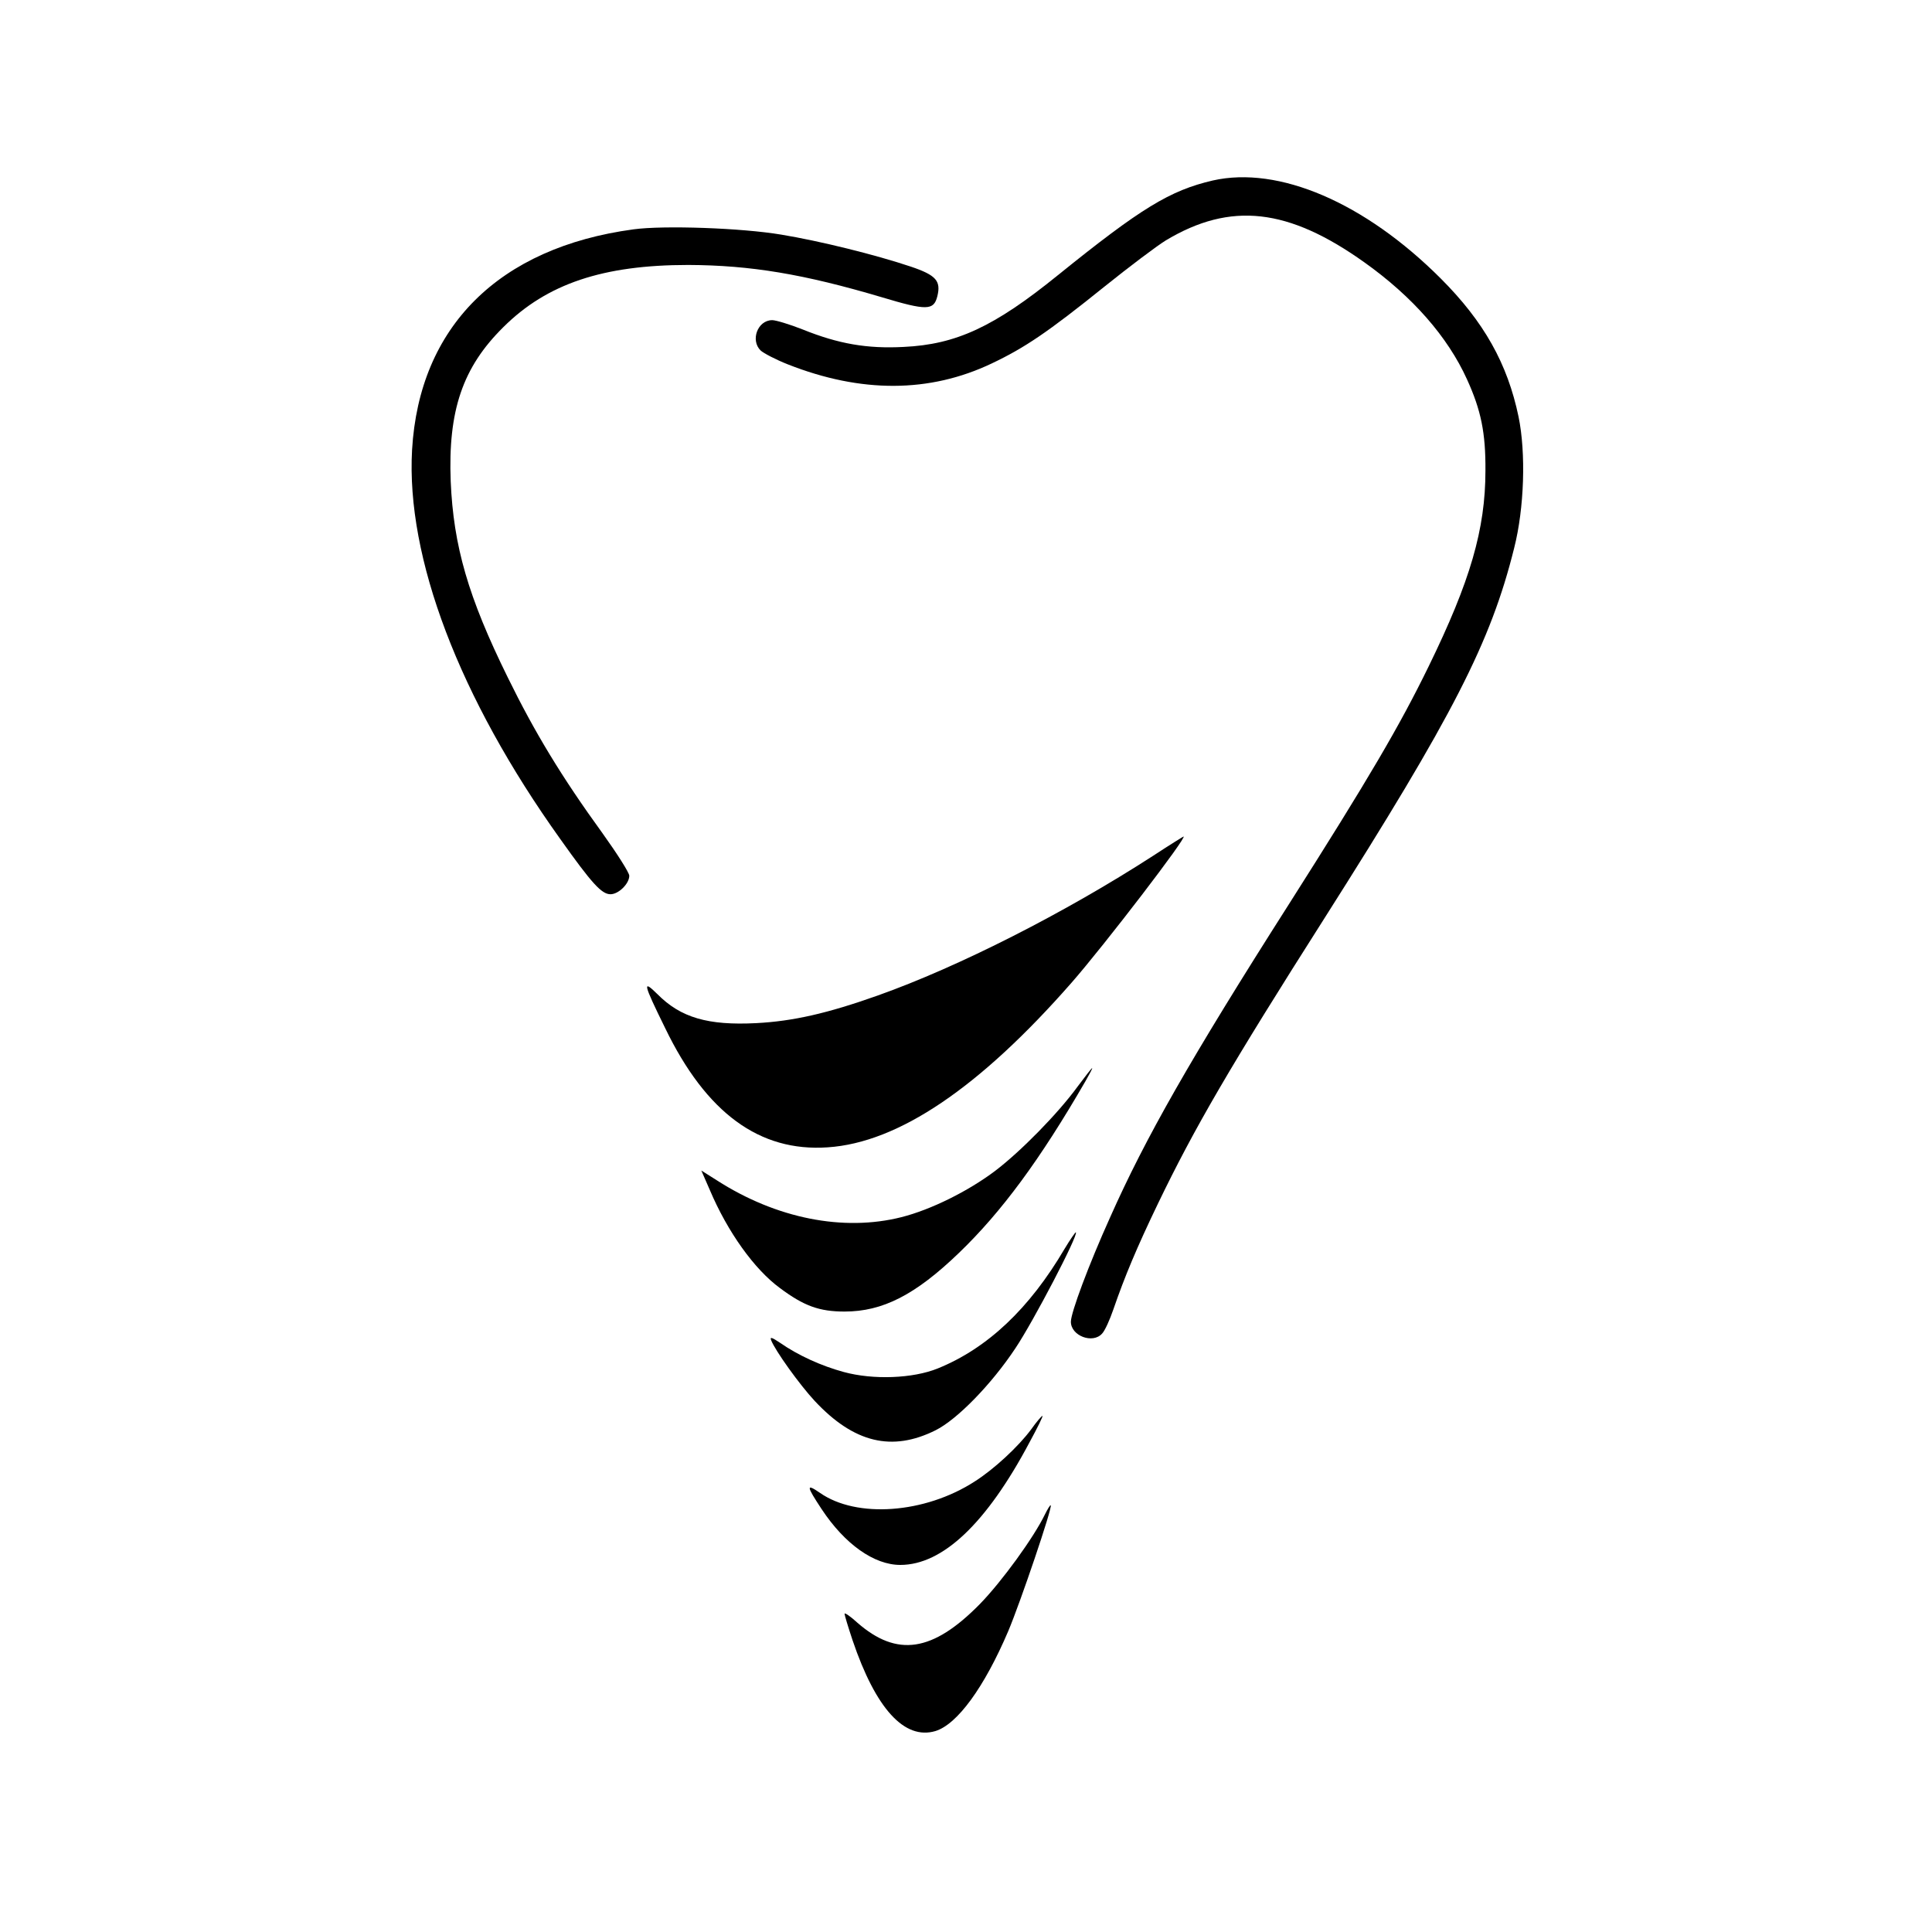 <?xml version="1.0" standalone="no"?>
<!DOCTYPE svg PUBLIC "-//W3C//DTD SVG 20010904//EN"
 "http://www.w3.org/TR/2001/REC-SVG-20010904/DTD/svg10.dtd">
<svg version="1.0" xmlns="http://www.w3.org/2000/svg"
 width="700pt" height="700pt" viewBox="0 0 700 700"
 preserveAspectRatio="xMidYMid meet">
<g transform="translate(0,700) scale(0.1,-0.1)"
fill="#000000" stroke="none">
<path d="M4394 6346 c-155 -36 -260 -100 -561 -343 -232 -188 -369 -251 -559
-260 -132 -7 -236 11 -365 63 -48 19 -98 34 -111 34 -53 0 -80 -73 -42 -110
11 -10 55 -33 98 -50 266 -105 514 -104 739 3 120 57 203 113 408 278 92 74
192 149 223 168 235 141 444 117 720 -80 174 -124 301 -269 371 -423 51 -112
68 -194 67 -331 0 -213 -55 -401 -206 -710 -105 -215 -215 -403 -506 -861
-358 -562 -520 -847 -648 -1135 -78 -173 -142 -345 -142 -378 0 -51 79 -81
113 -43 10 10 28 50 41 88 41 119 85 224 161 382 133 276 261 496 605 1037
464 731 601 997 686 1339 37 145 43 345 16 476 -40 192 -125 344 -282 501
-275 275 -587 409 -826 355z"/>
<path d="M2295 6169 c-488 -66 -776 -353 -802 -799 -22 -390 170 -897 537
-1410 115 -162 150 -200 182 -200 29 0 68 38 68 67 0 11 -44 80 -97 154 -148
204 -246 366 -343 564 -144 292 -197 477 -207 711 -10 256 43 413 191 559 158
157 361 225 670 225 226 -1 418 -33 701 -117 163 -49 188 -48 201 3 14 56 -4
77 -96 108 -128 43 -330 93 -470 116 -143 24 -425 34 -535 19z"/>
<path d="M4179 3900 c-320 -207 -706 -403 -999 -507 -183 -65 -307 -93 -440
-100 -175 -9 -274 20 -358 105 -55 54 -52 40 28 -123 149 -308 342 -449 589
-432 256 17 550 216 883 596 120 137 424 534 406 530 -1 0 -51 -31 -109 -69z"/>
<path d="M3905 3064 c-72 -99 -207 -236 -299 -306 -98 -74 -233 -141 -340
-168 -210 -53 -453 -5 -668 133 l-57 36 31 -71 c64 -151 161 -287 254 -355 87
-65 143 -85 234 -85 138 0 256 60 414 212 155 149 295 339 459 623 15 26 26
47 24 47 -2 0 -25 -30 -52 -66z"/>
<path d="M3857 2475 c-127 -216 -279 -360 -459 -433 -91 -37 -235 -42 -341
-13 -81 22 -165 60 -231 106 -30 20 -37 22 -32 9 15 -38 103 -161 158 -220
142 -152 280 -185 438 -106 78 39 202 166 289 297 65 97 229 411 219 420 -1 2
-20 -25 -41 -60z"/>
<path d="M3736 1821 c-46 -62 -134 -144 -205 -189 -180 -116 -427 -134 -560
-41 -51 35 -50 26 6 -59 84 -127 190 -202 285 -202 153 0 312 150 468 444 29
53 50 96 47 96 -3 0 -22 -22 -41 -49z"/>
<path d="M3786 1513 c-40 -83 -156 -243 -236 -325 -171 -174 -300 -193 -444
-67 -25 23 -46 37 -46 32 0 -5 13 -48 29 -96 84 -248 188 -362 300 -329 79 24
177 158 264 362 44 104 161 449 154 456 -2 2 -11 -13 -21 -33z"/>
</g>
</svg>
